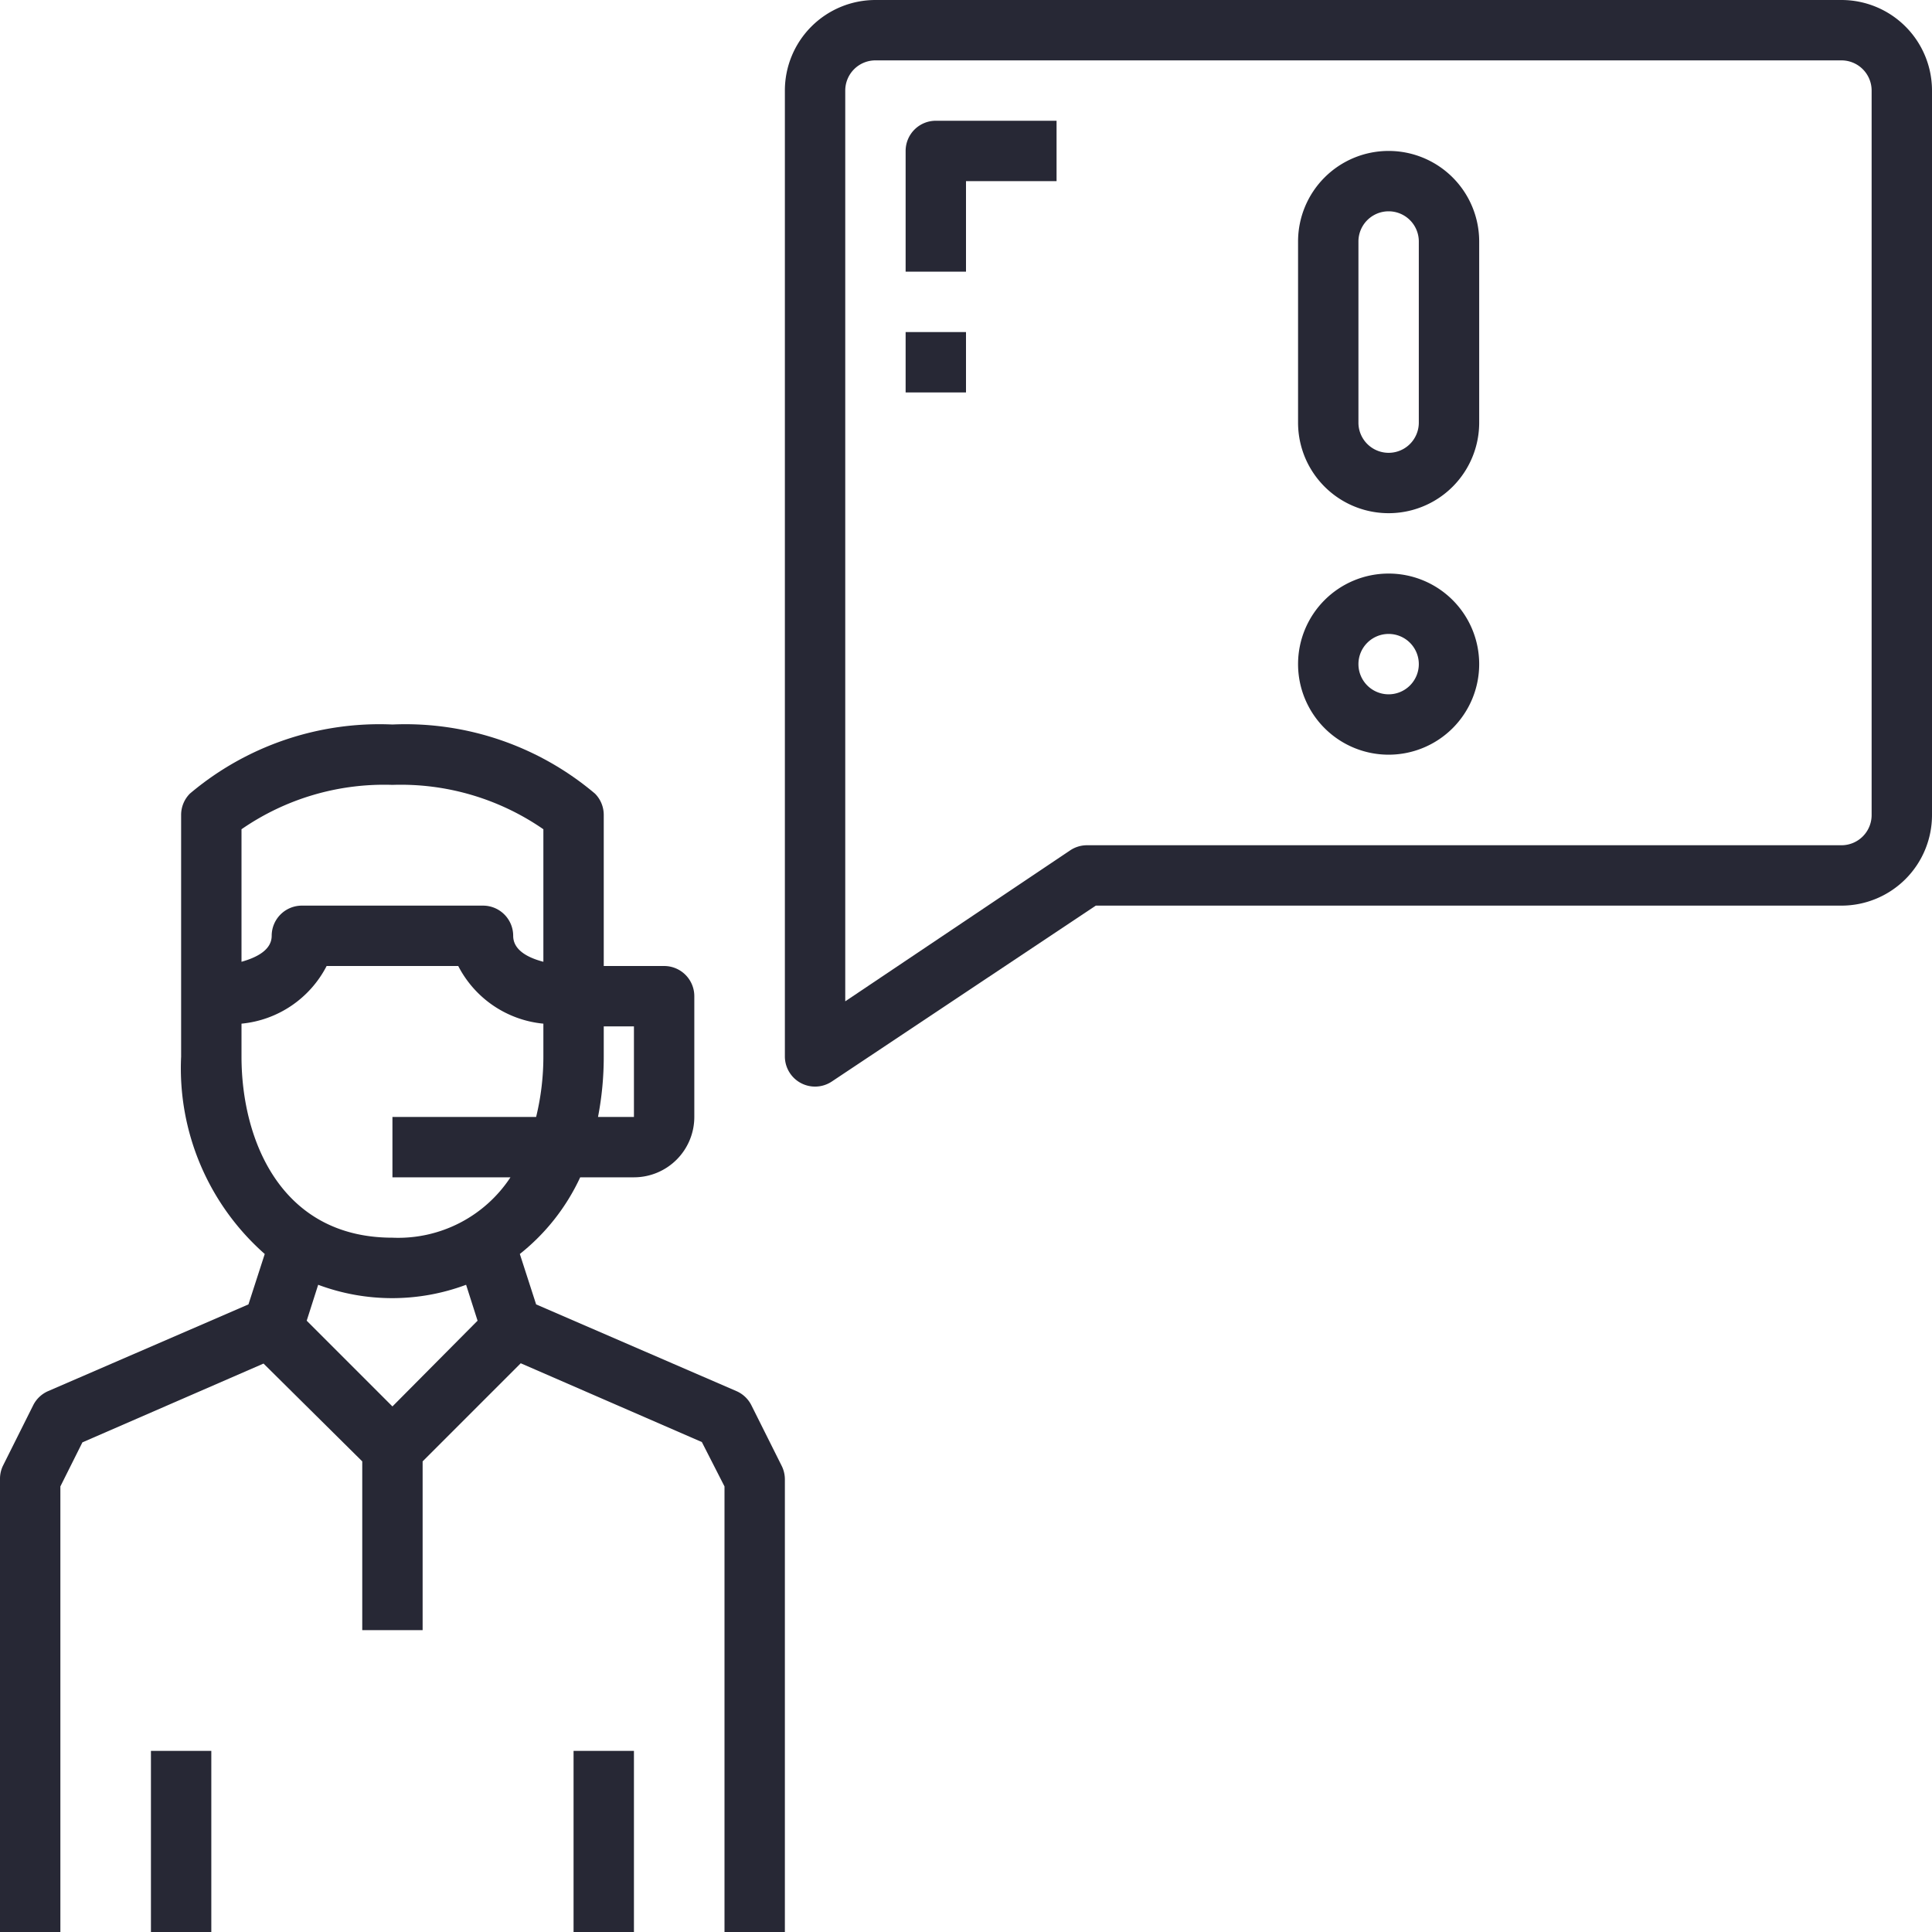 <svg xmlns="http://www.w3.org/2000/svg" viewBox="0 0 64 64"><defs><style>.cls-1{fill:#272835;}</style></defs><title>25-Customer Support and Service</title><g id="_25-Customer_Support_and_Service" data-name="25-Customer Support and Service"><path class="cls-1" d="M24.89,46.55a1,1,0,0,0-.5-.47l-6.63-2.87-.54-1.67a7,7,0,0,0,2-2.54H21a2,2,0,0,0,2-2V33a1,1,0,0,0-1-1H20V27a1,1,0,0,0-.29-.71A9.73,9.73,0,0,0,13,24a9.73,9.73,0,0,0-6.71,2.29A1,1,0,0,0,6,27v8a8.2,8.2,0,0,0,2.77,6.54l-.54,1.67L1.6,46.08a1,1,0,0,0-.5.47l-1,2A1,1,0,0,0,0,49V64H2V49.24l.73-1.46,6-2.61L12,48.41V54h2V48.41l3.25-3.25,6,2.61L24,49.24V64h2V49a1,1,0,0,0-.11-.45ZM20,35V34h1v3H19.81A10.49,10.49,0,0,0,20,35ZM8,27.47A8.3,8.3,0,0,1,13,26a8.3,8.3,0,0,1,5,1.47v4.39c-.5-.13-1-.38-1-.86a1,1,0,0,0-1-1H10a1,1,0,0,0-1,1c0,.47-.5.72-1,.86Zm5,19.12-2.84-2.84.38-1.19a7,7,0,0,0,4.9,0l.38,1.19ZM13,41c-3.69,0-5-3.23-5-6V33.91A3.55,3.55,0,0,0,10.82,32h4.36A3.55,3.55,0,0,0,18,33.91V35a8.45,8.45,0,0,1-.24,2H13v2h3.91A4.45,4.45,0,0,1,13,41Z"/><rect class="cls-1" x="5" y="58" width="2" height="6"/><rect class="cls-1" x="19" y="58" width="2" height="6"/><path class="cls-1" d="M61,0H29a3,3,0,0,0-3,3V35a1,1,0,0,0,1.55.83L36.3,30H61a3,3,0,0,0,3-3V3A3,3,0,0,0,61,0Zm1,27a1,1,0,0,1-1,1H36a1,1,0,0,0-.55.17l-7.45,5V3a1,1,0,0,1,1-1H61a1,1,0,0,1,1,1Z"/><path class="cls-1" d="M30,5V9h2V6h3V4H31A1,1,0,0,0,30,5Z"/><rect class="cls-1" x="30" y="11" width="2" height="2"/><path class="cls-1" d="M46,5a3,3,0,0,0-3,3v6a3,3,0,0,0,6,0V8A3,3,0,0,0,46,5Zm1,9a1,1,0,0,1-2,0V8a1,1,0,0,1,2,0Z"/><path class="cls-1" d="M46,19a3,3,0,1,0,3,3A3,3,0,0,0,46,19Zm0,4a1,1,0,1,1,1-1A1,1,0,0,1,46,23Z"/></g></svg>